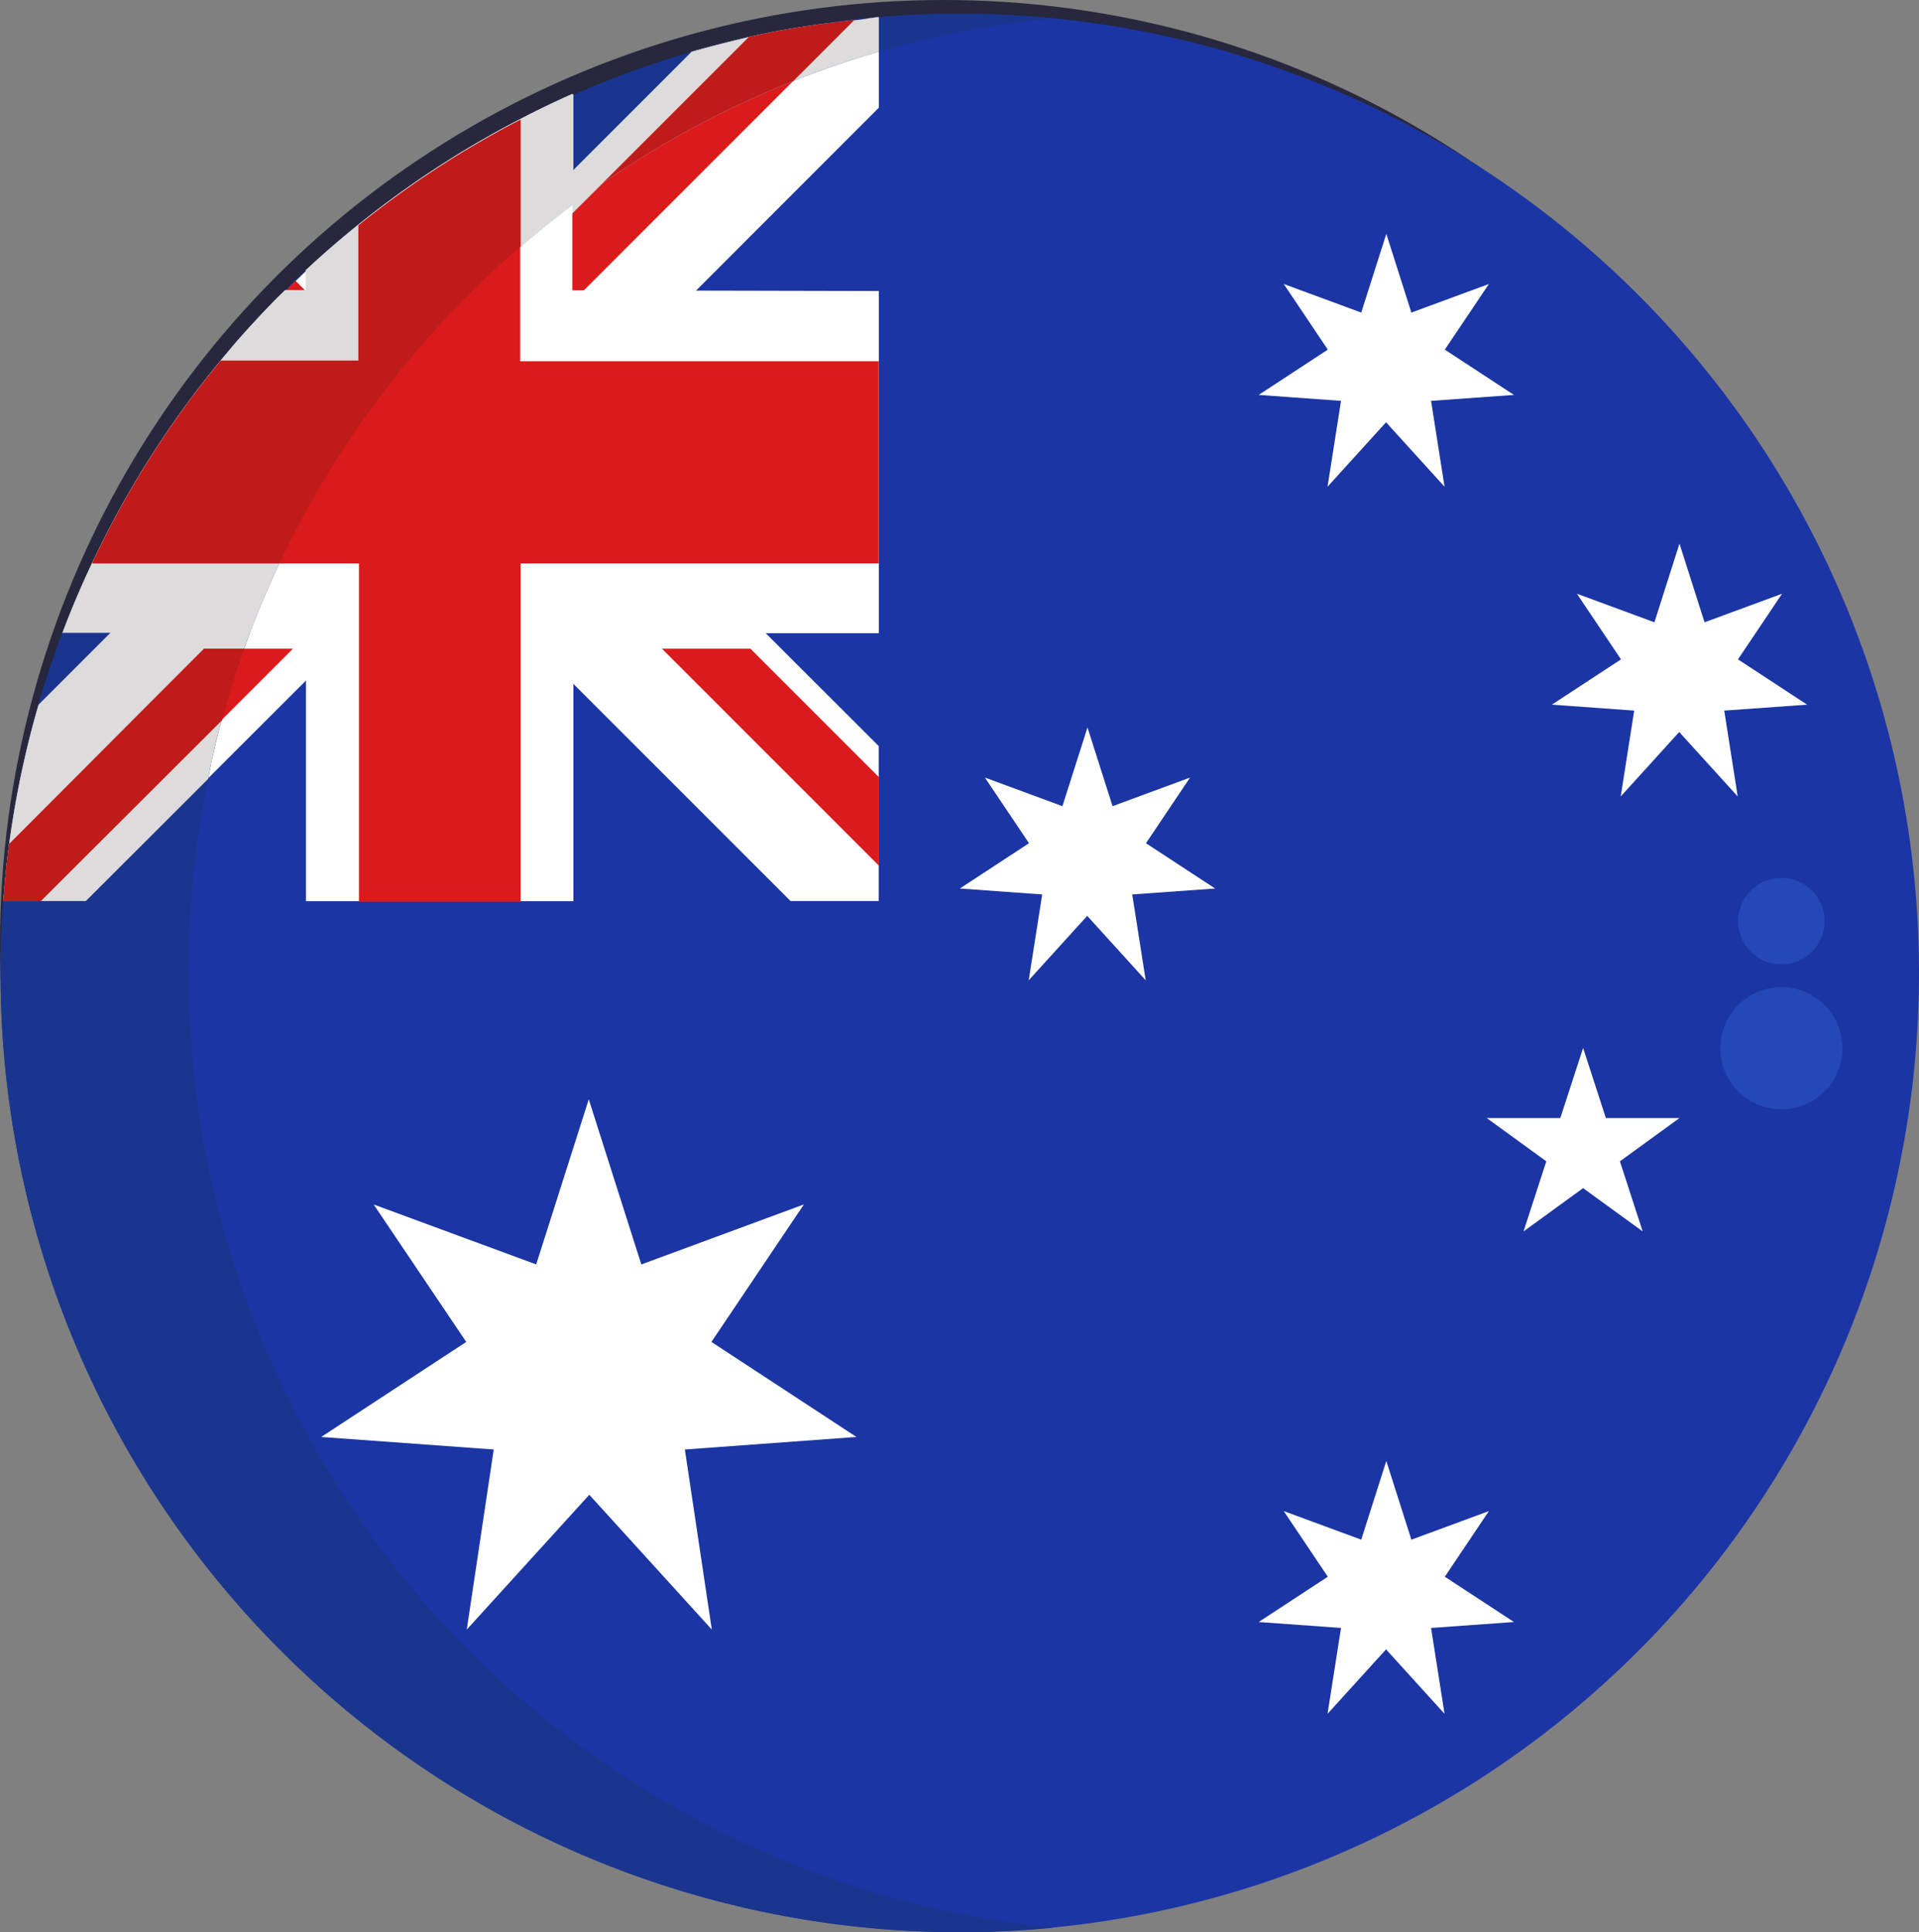 <svg xmlns="http://www.w3.org/2000/svg" width="14.237" height="14.335" viewBox="0 0 14.237 14.335">
  <rect x="0" y="0" width="14.237" height="14.335" fill="#808080" stroke="none"/>
  <g id="AU" transform="translate(0.075 0.173)">
    <g id="BULINE" transform="translate(-0.075 -0.075)">
      <circle id="Эллипс_293" data-name="Эллипс 293" cx="7" cy="7" r="7" transform="translate(0 -0.098)" fill="#27273d"/>
    </g>
    <g id="Icons" transform="translate(-0.071 -0.071)">
      <path id="Контур_9349" data-name="Контур 9349" d="M14.233,7.116A7.116,7.116,0,0,1,0,7.116q0-.269.02-.533.016-.214.044-.424A7.086,7.086,0,0,1,.282,5.126q.078-.27.177-.53t.222-.522a7.118,7.118,0,0,1,.953-1.5c.033-.041.068-.081.1-.12q.128-.147.263-.287.056-.058.114-.114l.076-.075.076-.073q.188-.175.389-.337h0A7.118,7.118,0,0,1,3.86.79q.192-.1.389-.187A7.009,7.009,0,0,1,5.126.284q.21-.062.425-.111.283-.064.575-.1C6.2.059,6.267.05,6.338.042S6.456.03,6.515.025c.2-.017.4-.025.6-.025A7.117,7.117,0,0,1,14.233,7.116Z" transform="translate(0 0)" fill="#1b35a5"/>
      <path id="Контур_9350" data-name="Контур 9350" d="M7.206.91v.672L5.847,2.942l-.522.521-.487.487-.9.9-.589.589-.389.389L1.319,7.468H.71q.016-.214.044-.424A7.086,7.086,0,0,1,.972,6.011L2.956,4.027l.078-.077.313-.313.174-.174L4.94,2.043l.877-.877q.209-.059.424-.109.283-.064.575-.1c.071-.01.141-.019.213-.026S7.146.915,7.206.91Z" transform="translate(-0.69 -0.885)" fill="#fff"/>
      <path id="Контур_9351" data-name="Контур 9351" d="M67.239,60.45V61.6h-.654l-1.612-1.612-1.906-1.906L62.58,57.6l-.12-.12q.128-.147.263-.287.056-.058.114-.114L62.913,57l.076-.073q.188-.175.389-.337l.591.591.9.9,1.008,1.008.522.522Z" transform="translate(-60.724 -55.017)" fill="#fff"/>
      <path id="Контур_9352" data-name="Контур 9352" d="M130.576,1.52l-2.129,2.129h-.657l.306-.306.389-.389,1.3-1.3q.283-.064.575-.1C130.434,1.536,130.5,1.528,130.576,1.52Z" transform="translate(-124.238 -1.478)" fill="#db1b1b"/>
      <path id="Контур_9353" data-name="Контур 9353" d="M178.1,170.412v.657l-1.609-1.609h.657Z" transform="translate(-171.584 -164.749)" fill="#db1b1b"/>
      <path id="Контур_9354" data-name="Контур 9354" d="M72.289,71.508H71.91q.056-.058.114-.114l.076-.075Z" transform="translate(-69.911 -69.337)" fill="#db1b1b"/>
      <g id="Сгруппировать_4194" data-name="Сгруппировать 4194" transform="translate(0.459 0.602)">
        <path id="Контур_9355" data-name="Контур 9355" d="M22.557,23.125v2.539H20.291v1.988H18.307V25.663H16.5q.1-.266.222-.522a7.118,7.118,0,0,1,.953-1.5c.033-.041.068-.081.1-.12q.128-.147.263-.287.056-.058.114-.114h.153v-.148q.188-.175.389-.337h0a7.118,7.118,0,0,1,1.2-.783q.192-.1.389-.187v1.455Z" transform="translate(-16.5 -21.67)" fill="#fff"/>
        <path id="Контур_9356" data-name="Контур 9356" d="M89.531,292.255l-1.076-.705.686-1.02-1.206.445-.39-1.225-.39,1.225-1.206-.445.687,1.02-1.076.705,1.28.093-.2,1.336.909-1,.909,1-.2-1.336Z" transform="translate(-83.64 -282.298)" fill="#fff"/>
        <path id="Контур_9357" data-name="Контур 9357" d="M337.8,59.945l-.513-.336.327-.487-.575.212-.186-.584-.186.584-.575-.212.327.487-.513.336.611.044-.1.637.434-.478.434.478-.1-.637Z" transform="translate(-327.031 -57.719)" fill="#fff"/>
        <path id="Контур_9358" data-name="Контур 9358" d="M257.894,191.5l-.513-.336.327-.487-.575.212-.186-.584-.186.584-.575-.212.327.487L256,191.5l.611.044-.1.637.434-.478.434.478-.1-.637Z" transform="translate(-249.342 -185.612)" fill="#fff"/>
        <path id="Контур_9359" data-name="Контур 9359" d="M415.894,142.615l-.513-.336.327-.487-.575.212-.186-.584-.186.584-.575-.212.327.487-.513.336.611.044-.1.637.434-.478.434.478-.1-.637Z" transform="translate(-402.95 -138.091)" fill="#fff"/>
        <path id="Контур_9360" data-name="Контур 9360" d="M337.8,387.445l-.513-.336.327-.487-.575.212-.186-.584-.186.584-.575-.212.327.487-.513.336.611.044-.1.637.434-.478.434.478-.1-.637Z" transform="translate(-327.031 -376.115)" fill="#fff"/>
        <path id="Контур_9361" data-name="Контур 9361" d="M397.325,276.03l.169.52h.546l-.442.321.169.52-.442-.321-.442.321.169-.52-.442-.321h.546Z" transform="translate(-386.043 -268.959)" fill="#fff"/>
      </g>
      <path id="Контур_9362" data-name="Контур 9362" d="M7.811,14.2q-.343.034-.695.034A7.117,7.117,0,0,1,0,7.116q0-.269.02-.533.016-.214.044-.424A7.086,7.086,0,0,1,.282,5.126q.078-.27.177-.53t.222-.522a7.118,7.118,0,0,1,.953-1.5c.033-.041.068-.081.1-.12q.128-.147.263-.287.056-.058.114-.114l.076-.075.076-.073q.188-.175.389-.337h0A7.118,7.118,0,0,1,3.86.79q.192-.1.389-.187A7.009,7.009,0,0,1,5.126.284q.21-.062.425-.111.283-.064.575-.1C6.2.059,6.267.05,6.338.042S6.456.03,6.515.025c.2-.017.4-.025.6-.025q.351,0,.695.034a7.067,7.067,0,0,0-1.3.249Q6.191.376,5.88.5a7.1,7.1,0,0,0-1.413.756l-.218.217V1.412q-.2.15-.389.314A7.113,7.113,0,0,0,2.071,4.074q-.121.255-.222.522c-.014.038-.028.076-.042.115q-.094.261-.167.531-.059.215-.1.436A7.124,7.124,0,0,0,7.811,14.2Z" transform="translate(0 0)" fill="#1a358e"/>
      <path id="Контур_9363" data-name="Контур 9363" d="M7.206.91v.257q-.324.094-.635.218a7.1,7.1,0,0,0-1.413.756l-.218.217V2.3q-.2.15-.389.314A7.113,7.113,0,0,0,2.761,4.958q-.121.255-.222.522c-.014.038-.028.076-.042.115q-.094.261-.167.531-.059.215-.1.436l-.907.906H.71q.016-.214.044-.424A7.086,7.086,0,0,1,.972,6.011l.53-.53.522-.522.931-.931.078-.077.313-.313.174-.174.415-.415.614-.614.389-.389.877-.877q.21-.061.425-.11.283-.064.575-.1c.071-.01.141-.019.213-.026S7.146.915,7.206.91Z" transform="translate(-0.69 -0.885)" fill="#dddbdb"/>
      <path id="Контур_9364" data-name="Контур 9364" d="M64.046,57.257a7.162,7.162,0,0,0-.793,1.012l-.186-.186L62.58,57.6l-.12-.12q.128-.147.263-.287.056-.058.114-.114L62.913,57l.076-.073q.188-.175.389-.337Z" transform="translate(-60.724 -55.017)" fill="#fff"/>
      <path id="Контур_9365" data-name="Контур 9365" d="M162.581,1.52l-.458.458a7.1,7.1,0,0,0-1.413.756l1.084-1.084q.283-.064.575-.1c.069-.009.14-.018.212-.025Z" transform="translate(-156.242 -1.478)" fill="#bf1b1b"/>
      <path id="Контур_9366" data-name="Контур 9366" d="M72.289,71.508H71.91q.056-.058.114-.114l.076-.075Z" transform="translate(-69.911 -69.337)" fill="#db1b1b"/>
      <path id="Контур_9367" data-name="Контур 9367" d="M20.291,21.63v.811q-.2.15-.389.314A7.113,7.113,0,0,0,18.112,25.1q-.121.255-.222.522H16.5q.1-.266.222-.522a7.118,7.118,0,0,1,.953-1.5c.033-.041.068-.081.1-.12q.128-.147.263-.287.056-.058.114-.114h.153v-.148q.188-.175.389-.337h0a7.118,7.118,0,0,1,1.2-.783q.191-.1.39-.188Z" transform="translate(-16.041 -21.029)" fill="#dddbdb"/>
      <path id="Контур_9368" data-name="Контур 9368" d="M30.373,30.13v1.5H27.717v2.51h-1.2v-2.51H24.54a7.118,7.118,0,0,1,.952-1.5h1.021V29.123a7.118,7.118,0,0,1,1.2-.783V30.13Z" transform="translate(-23.858 -27.552)" fill="#db1b1b"/>
      <path id="Контур_9369" data-name="Контур 9369" d="M27.678,28.34v.938a7.113,7.113,0,0,0-1.788,2.347H24.5a7.118,7.118,0,0,1,.953-1.5h1.021V29.123a7.118,7.118,0,0,1,1.2-.783Z" transform="translate(-23.819 -27.552)" fill="#bf1b1b"/>
      <path id="Контур_9370" data-name="Контур 9370" d="M2.859,169.46.987,171.333H.71q.016-.214.044-.424L2.2,169.46Z" transform="translate(-0.69 -164.749)" fill="#db1b1b"/>
      <path id="Контур_9371" data-name="Контур 9371" d="M2.5,169.46q-.094.261-.167.531L.987,171.333H.71q.016-.214.044-.424L2.2,169.46Z" transform="translate(-0.69 -164.749)" fill="#bf1b1b"/>
      <circle id="Эллипс_294" data-name="Эллипс 294" cx="0.453" cy="0.453" r="0.453" transform="translate(12.759 7.222)" fill="#2548b7"/>
      <circle id="Эллипс_295" data-name="Эллипс 295" cx="0.321" cy="0.321" r="0.321" transform="translate(12.891 6.411)" fill="#2548b7"/>
    </g>
  </g>
</svg>
